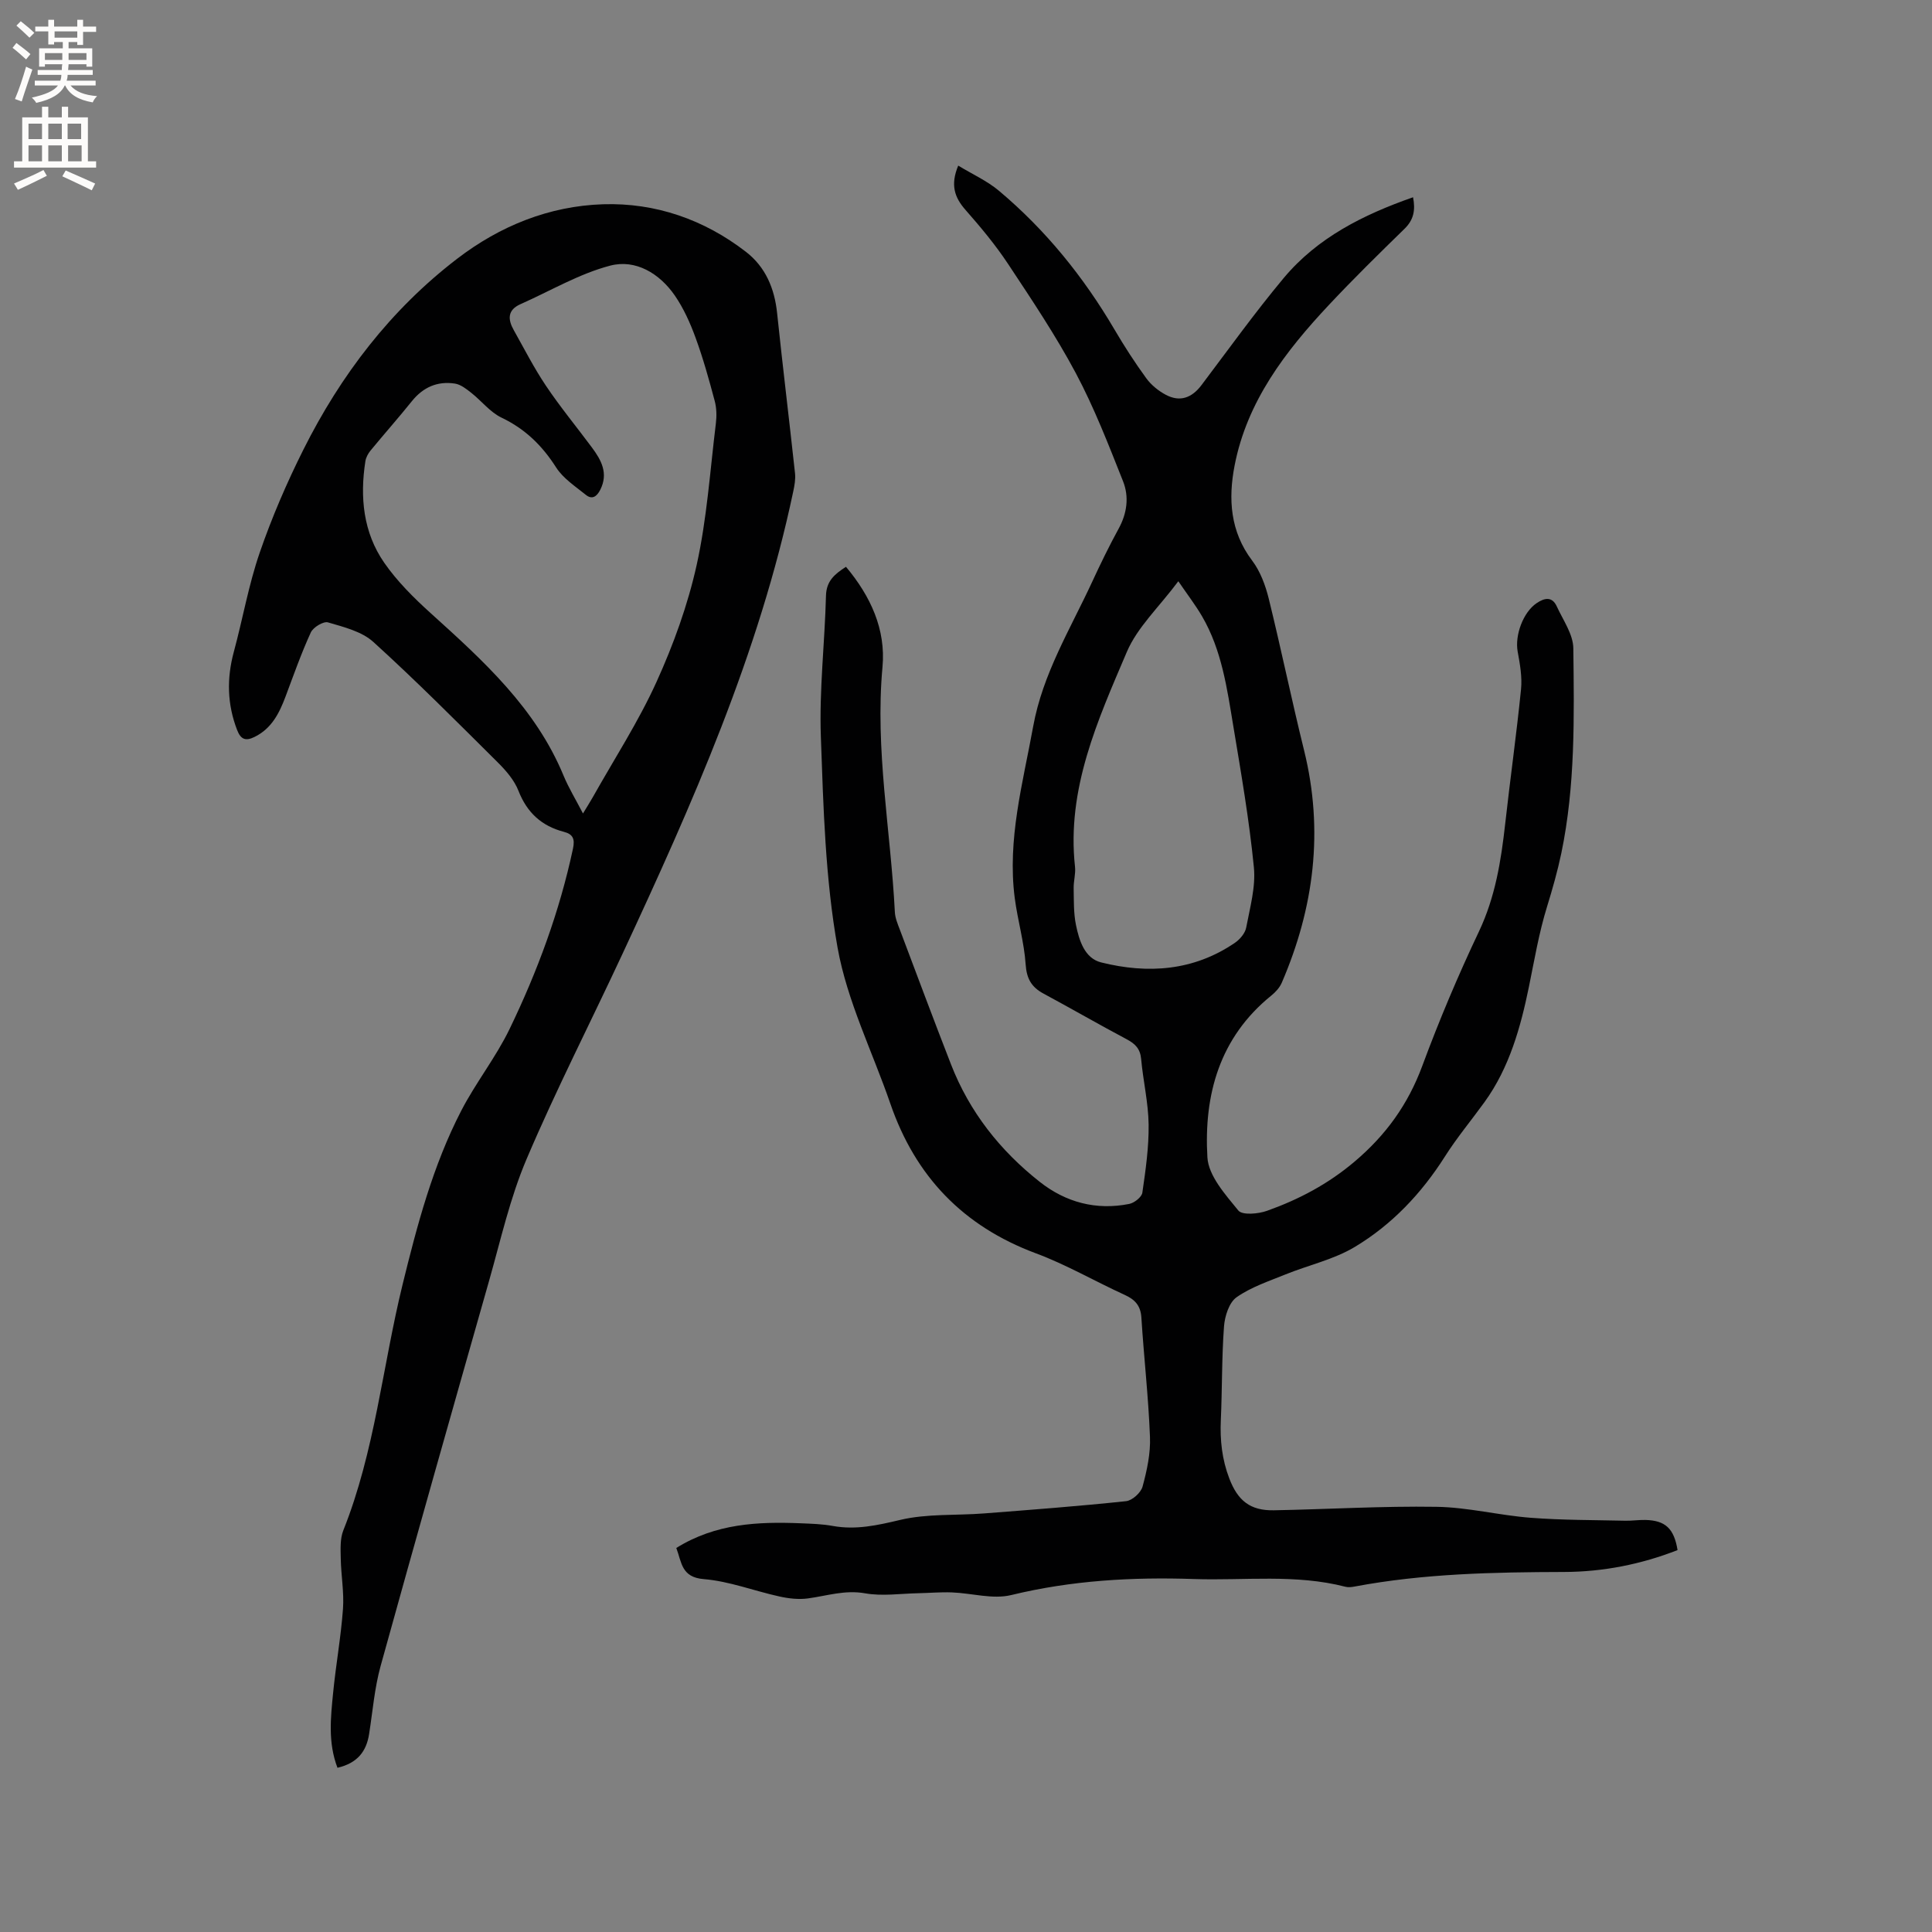 <svg enable-background="new 0 0 400 400" viewBox="0 0 400 400" xmlns="http://www.w3.org/2000/svg"><rect x="0" y="0" width="400" height="400" fill="#808080" stroke="none"/><path d="m140.02 320.49c8.15-5.07 16.88-5.47 25.75-5.11 2.22.09 4.46.15 6.64.55 4.81.87 9.25-.13 13.97-1.25 5.57-1.32 11.54-.89 17.33-1.34 9.82-.76 19.64-1.5 29.43-2.54 1.28-.13 3.08-1.76 3.42-3.03.9-3.33 1.67-6.87 1.53-10.28-.32-8.25-1.26-16.47-1.78-24.71-.16-2.48-1.33-3.72-3.46-4.69-6.16-2.81-12.07-6.26-18.4-8.61-15.04-5.61-24.92-15.91-30.11-30.97-3.71-10.77-8.95-21.24-10.93-32.31-2.55-14.31-2.94-29.06-3.46-43.65-.35-9.71.81-19.47 1.06-29.21.08-3.07 1.8-4.48 4.14-5.99 5.11 6.1 8.28 12.97 7.56 20.75-1.57 17.07 1.7 33.83 2.56 50.73.06 1.23.58 2.46 1.03 3.64 3.51 9.31 6.99 18.64 10.6 27.91 3.82 9.82 10.16 17.84 18.37 24.31 5.4 4.26 11.69 5.93 18.52 4.57 1.06-.21 2.58-1.41 2.72-2.32.68-4.68 1.36-9.42 1.3-14.13-.06-4.53-1.14-9.03-1.55-13.57-.19-2.09-1.21-3.12-2.95-4.05-5.8-3.08-11.49-6.37-17.27-9.48-2.47-1.33-3.49-3.07-3.69-6.03-.31-4.62-1.66-9.15-2.26-13.76-1.57-12.14 1.68-23.76 3.82-35.53 1.97-10.87 7.66-20.1 12.18-29.86 1.73-3.75 3.54-7.47 5.52-11.09 1.75-3.2 2.18-6.6.9-9.81-3-7.55-5.95-15.19-9.76-22.35-4.18-7.84-9.16-15.26-14.07-22.68-2.61-3.94-5.67-7.6-8.79-11.15-2.27-2.58-3.16-5.17-1.5-9.16 2.91 1.77 5.99 3.15 8.47 5.24 9.66 8.12 17.49 17.81 23.88 28.69 2.03 3.46 4.22 6.85 6.58 10.09 1.02 1.4 2.52 2.62 4.05 3.43 2.92 1.55 5.38.65 7.38-2 5.62-7.44 11.06-15.03 17.03-22.18 6.99-8.36 16.44-13.1 26.78-16.72.52 2.68.12 4.68-1.75 6.51-5.31 5.18-10.61 10.38-15.68 15.79-9 9.6-16.95 19.95-19.52 33.25-1.33 6.86-.94 13.64 3.64 19.68 1.67 2.21 2.73 5.07 3.41 7.79 2.58 10.47 4.75 21.04 7.34 31.51 4.1 16.61 2.07 32.58-4.63 48.11-.44 1.01-1.29 1.94-2.16 2.64-10.73 8.68-13.99 20.57-13.23 33.51.23 3.82 3.72 7.7 6.4 10.99.82 1.01 4.13.72 5.96.06 6.58-2.35 12.6-5.52 18.1-10.17 6.52-5.52 11.08-11.86 14.03-19.83 3.49-9.42 7.41-18.72 11.72-27.8 3.4-7.17 4.59-14.67 5.45-22.37 1.03-9.27 2.34-18.51 3.27-27.78.26-2.56-.22-5.25-.69-7.81-.62-3.37 1.11-8.15 3.93-10.05 1.63-1.1 3.21-1.42 4.17.69 1.3 2.84 3.39 5.76 3.42 8.67.17 14.19.43 28.43-2.49 42.44-.78 3.72-1.83 7.4-2.95 11.04-1.69 5.46-2.62 11.06-3.76 16.63-1.7 8.28-4.02 16.68-9.16 23.8-2.73 3.78-5.74 7.38-8.23 11.31-4.86 7.65-10.98 14.12-18.68 18.73-4.34 2.6-9.55 3.74-14.31 5.67-3.47 1.41-7.13 2.62-10.14 4.73-1.55 1.09-2.44 3.91-2.6 6.02-.48 6.44-.37 12.93-.66 19.39-.19 4.18.24 8.17 1.76 12.13 1.74 4.53 4.27 6.66 9.22 6.57 11.23-.21 22.46-.9 33.68-.72 6.51.1 12.98 1.77 19.51 2.27 6.51.5 13.06.46 19.59.61 1.37.03 2.75-.19 4.13-.16 4.15.1 5.94 1.77 6.67 6.24-7.54 2.95-15.44 4.51-23.51 4.53-14.54.04-29.03.32-43.37 3.02-.61.12-1.3.19-1.89.04-10.34-2.67-20.89-1.25-31.35-1.6-12.75-.43-25.34.28-37.84 3.32-3.82.93-8.18-.4-12.3-.55-2.31-.09-4.62.12-6.94.17-3.67.07-7.45.65-11 .02-4.2-.75-7.94.53-11.88 1.06-1.9.25-3.95.02-5.84-.4-5.25-1.15-10.4-3.17-15.69-3.6-4.66-.38-4.56-3.47-5.69-6.45zm103.94-200.15c-4.03 5.4-8.49 9.53-10.66 14.63-6.03 14.15-12.5 28.37-10.73 44.49.16 1.45-.31 2.96-.28 4.43.05 2.53-.03 5.12.47 7.58.66 3.23 1.79 6.94 5.23 7.79 9.67 2.41 19.14 1.77 27.68-4.06 1.04-.71 2.12-1.98 2.34-3.15.78-4.14 2-8.43 1.59-12.51-.96-9.77-2.64-19.47-4.25-29.16-1.3-7.82-2.38-15.75-6.47-22.77-1.35-2.32-3.01-4.47-4.92-7.27z" fill="#010102"/><path d="m69.87 366c-2-5.24-1.4-10.41-.9-15.53.57-5.8 1.62-11.56 2.04-17.36.25-3.45-.4-6.95-.46-10.43-.04-1.95-.16-4.09.53-5.83 6.54-16.37 8.11-33.93 12.26-50.86 3.03-12.36 6.28-24.66 12.15-36.02 3-5.81 7.16-11.03 10-16.9 5.77-11.93 10.36-24.34 13.14-37.37.43-2.02-.01-2.99-1.89-3.48-4.6-1.2-7.63-3.97-9.4-8.5-.85-2.17-2.55-4.15-4.24-5.83-8.49-8.44-16.93-16.93-25.79-24.97-2.41-2.19-6.13-3.1-9.4-4.06-.94-.28-3.07 1.01-3.56 2.08-1.98 4.32-3.56 8.82-5.23 13.27-1.29 3.43-2.86 6.6-6.39 8.35-1.84.91-2.86.58-3.63-1.4-2.07-5.35-2.18-10.7-.69-16.2 1.85-6.83 3.06-13.87 5.36-20.54 2.51-7.29 5.59-14.43 9.04-21.32 7.73-15.44 18.05-28.96 31.84-39.53 8.86-6.8 19.09-10.93 30.22-11.28 10.83-.34 20.9 3.15 29.57 9.85 4.04 3.12 5.92 7.56 6.45 12.67 1.16 11.07 2.51 22.11 3.71 33.17.13 1.22-.1 2.52-.36 3.74-7.08 33.63-20.93 64.76-35.32 95.68-6.61 14.21-13.77 28.17-19.9 42.58-3.42 8.03-5.35 16.71-7.75 25.16-7.56 26.58-15.1 53.16-22.47 79.79-1.26 4.56-1.64 9.37-2.38 14.08-.56 3.59-2.4 6.02-6.55 6.99zm50.83-197.58c.83-1.37 1.44-2.33 2.01-3.33 4.46-7.94 9.46-15.64 13.21-23.9 3.52-7.75 6.48-15.94 8.32-24.23 2.12-9.58 2.77-19.49 3.97-29.27.19-1.54.16-3.2-.24-4.69-1.17-4.39-2.39-8.79-3.95-13.05-1.11-3.05-2.48-6.11-4.31-8.77-3.16-4.58-8.12-7.55-13.35-6.19-6.45 1.68-12.4 5.24-18.57 7.97-2.77 1.22-2.66 3.19-1.42 5.39 2.17 3.87 4.2 7.85 6.67 11.53 2.95 4.39 6.33 8.49 9.49 12.74 1.96 2.63 3.47 5.37 1.75 8.78-.69 1.37-1.67 2.12-2.98 1.06-2.18-1.76-4.7-3.4-6.16-5.68-2.89-4.53-6.4-7.97-11.3-10.31-2.37-1.13-4.14-3.46-6.27-5.14-1.01-.8-2.17-1.72-3.37-1.91-3.62-.56-6.6.74-8.94 3.66-2.78 3.46-5.73 6.78-8.55 10.21-.5.61-.94 1.42-1.06 2.19-1.16 7.46-.45 14.75 3.9 21.03 2.68 3.86 6.12 7.28 9.63 10.45 10.88 9.83 21.72 19.63 27.5 33.63 1.05 2.53 2.5 4.9 4.02 7.83z" fill="#010102"/><g fill="#fcfbfa"><path d="m2.6 9.9.8-1c.9.7 1.9 1.4 2.9 2.3l-.9 1.1c-1.1-1-2-1.8-2.8-2.4zm.5 10.6c.9-2.1 1.6-4.3 2.3-6.7.4.2.8.4 1.3.6-.7 2.1-1.5 4.3-2.2 6.6zm.3-15.2.9-.9c1 .8 2 1.6 2.8 2.4l-1 1c-.9-.9-1.8-1.7-2.7-2.5zm12.6-1.2h1.2v1.4h2.7v1.1h-2.7v2.7h-1.2v-.6h-1.8v1.3h4.9v3.8h-1.2v-.5h-3.7c0 .4-.1.9-.1 1.2h5.1v1h-5.2c0 .5-.1.9-.2 1.2h6v1h-5.2c1.1 1.3 2.9 2 5.5 2.2-.4.4-.7.8-.9 1.3-2.9-.5-4.8-1.6-5.7-3.5h-.1c-.8 1.7-2.7 2.9-5.9 3.6-.2-.4-.6-.8-.9-1.1 2.8-.6 4.6-1.4 5.4-2.5h-4.8v-1h5.3c.1-.3.2-.7.2-1.2h-4.9v-1h5c0-.4 0-.8.1-1.2h-3.6v.5h-1.2v-3.8h4.9v-1.3h-1.8v.5h-1.2v-2.7h-2.7v-1h2.7v-1.4h1.2v1.4h4.8zm-6.7 8.3h3.6c0-.4 0-.9 0-1.4h-3.6zm1.9-4.6h4.8v-1.3h-4.7v1.3zm6.7 3.2h-3.7v1.4h3.7z"/><path d="m8.7 22.1h1.3v2.2h2.8v-2.2h1.3v2.2h4.1v9.1h1.7v1.3h-17v-1.3h1.7v-9.1h4.1zm.3 13.1.7 1.2c-1.8.9-3.8 1.9-6 2.9-.2-.4-.5-.8-.8-1.3 2.3-1 4.4-1.9 6.1-2.8zm-3.1-6.4h2.8v-3.2h-2.8zm0 4.6h2.8v-3.3h-2.8zm4.1-4.6h2.8v-3.2h-2.8zm0 4.6h2.8v-3.3h-2.8zm3.6 1.9c2.1.9 4.1 1.8 6.1 2.7l-.7 1.4c-2.2-1.1-4.2-2-6.1-2.9zm3.2-9.7h-2.8v3.2h2.8zm-2.7 7.8h2.8v-3.3h-2.8z"/></g></svg>